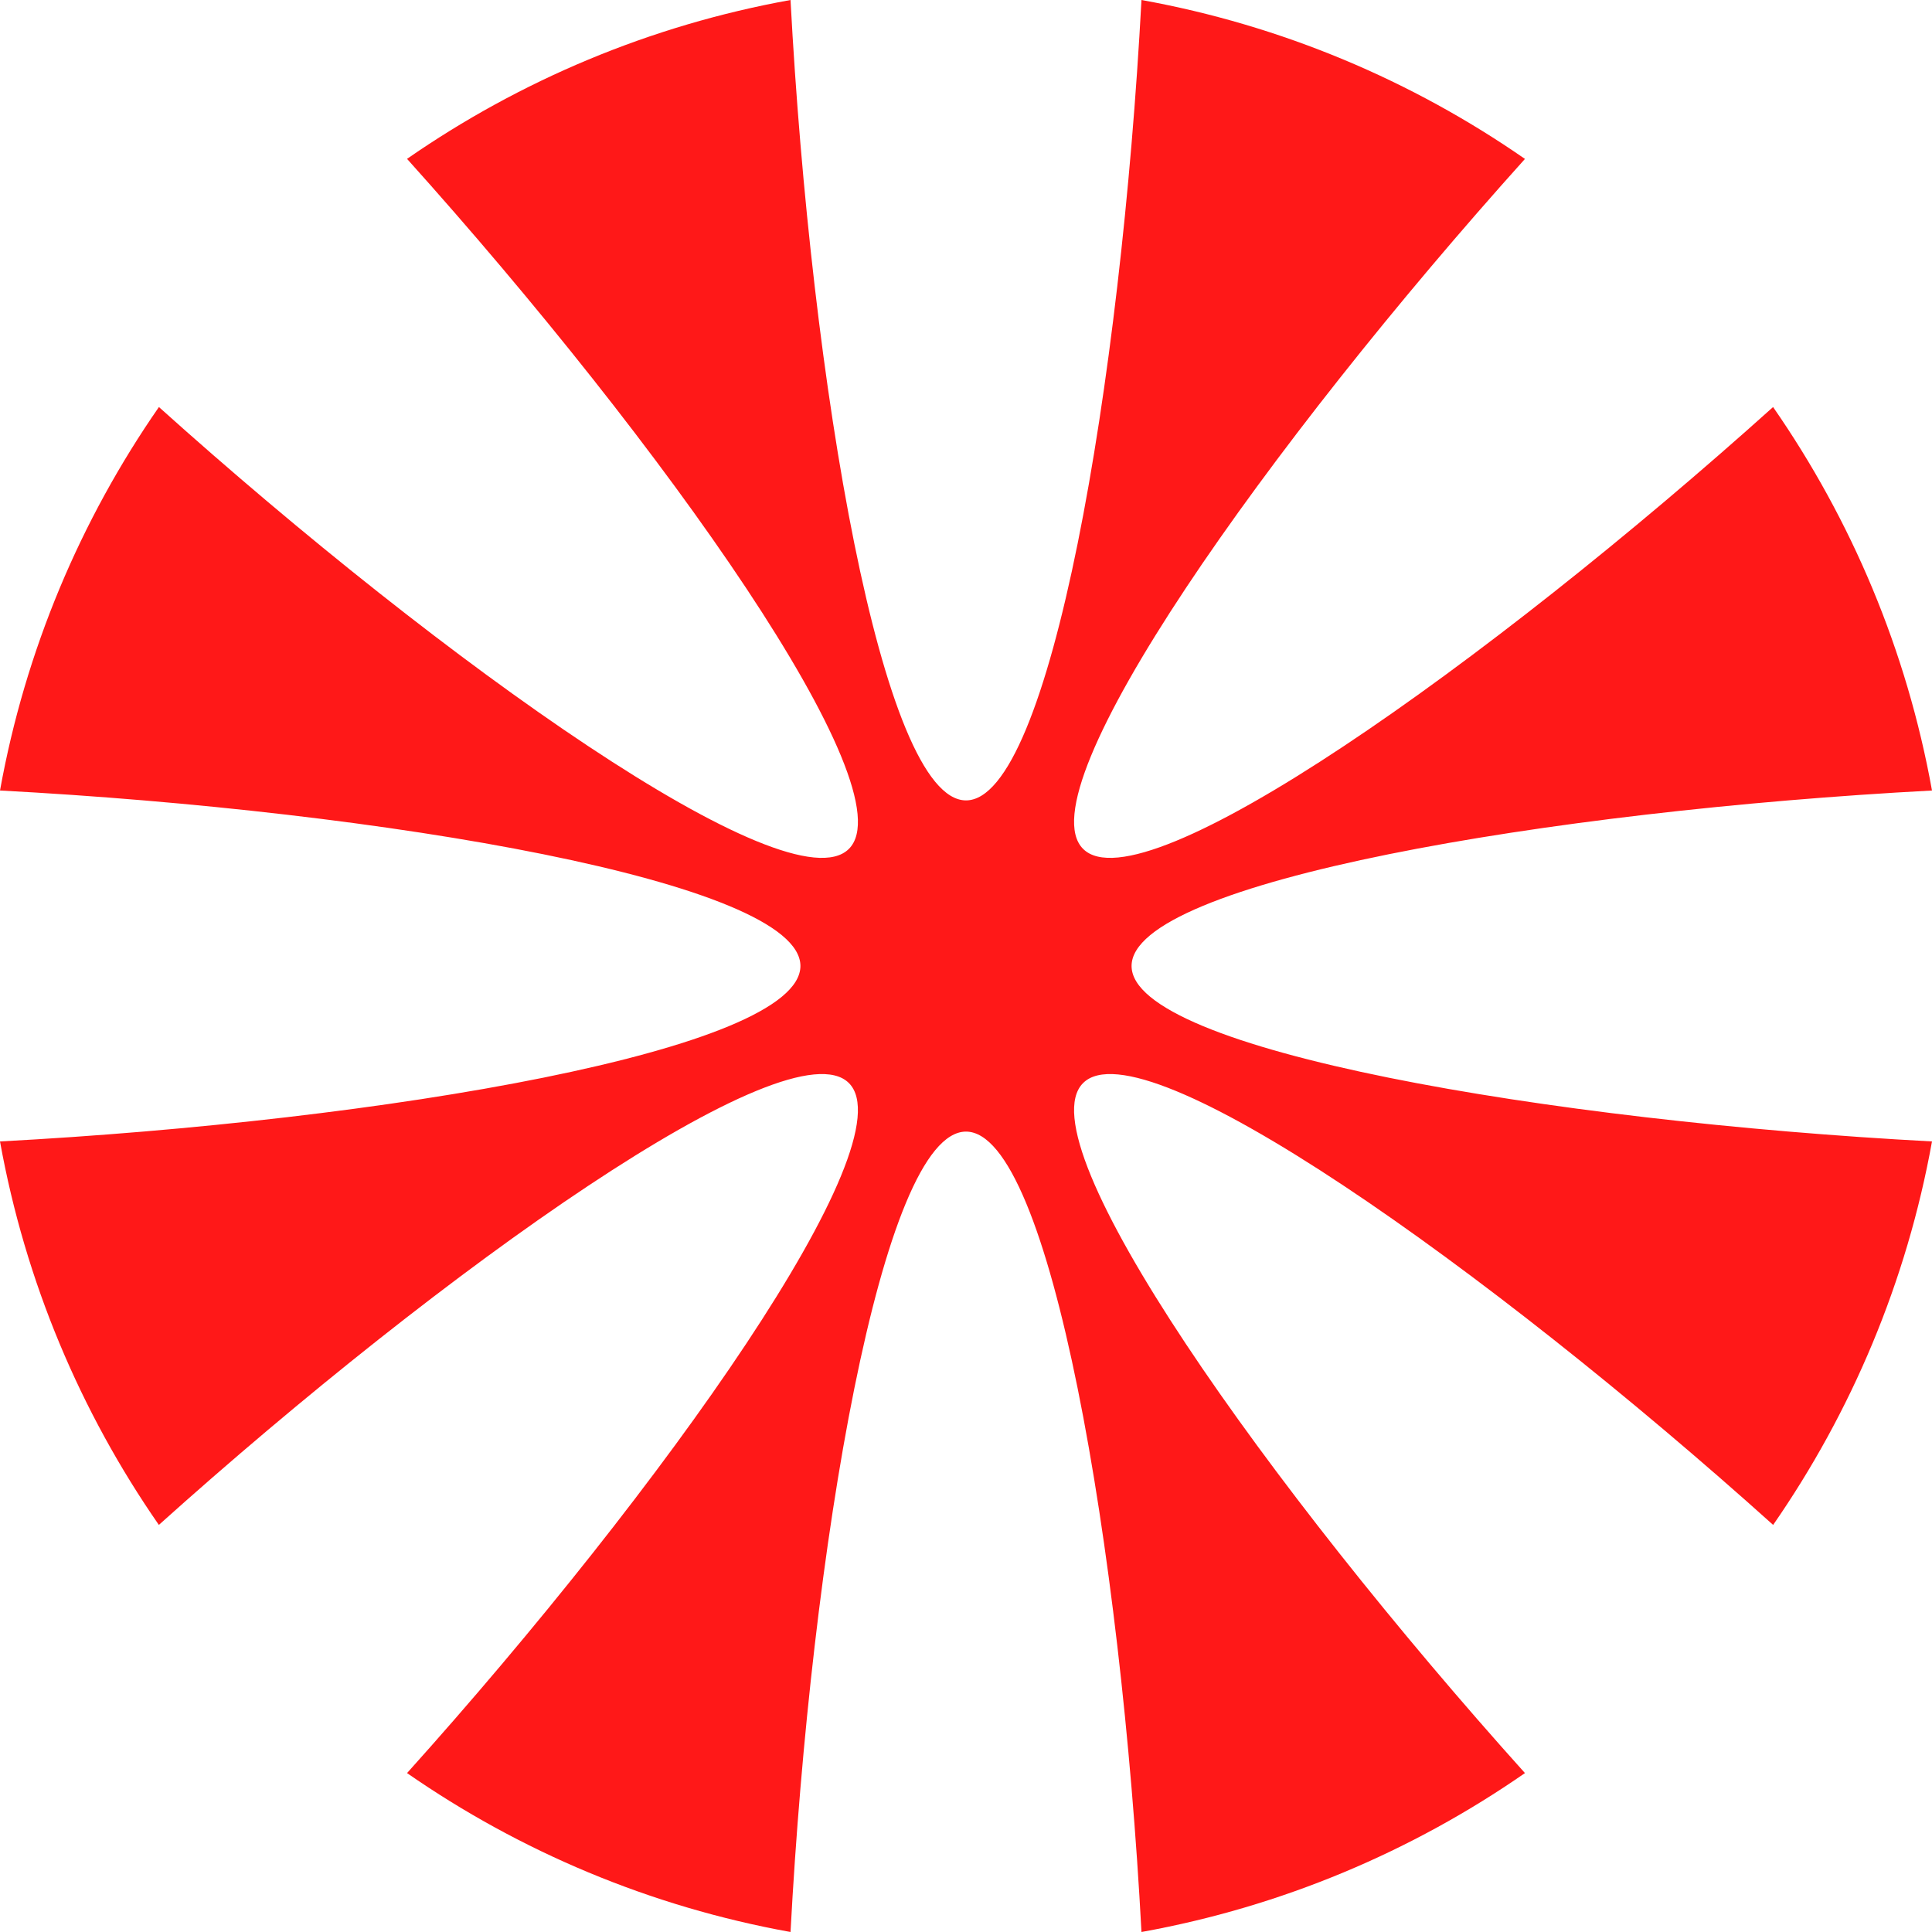 <svg width="120"  height="120" viewBox="0 0 120 120" fill="none" xmlns="http://www.w3.org/2000/svg">
                            <path d="M120 70.897C118.426 79.622 114.994 87.703 110.133 94.715C92.472 78.841 70.975 63.57 67.273 67.271C63.568 70.976 78.84 92.466 94.718 110.129C87.706 114.994 79.625 118.426 70.899 120C69.636 96.284 65.233 70.286 60 70.286C54.767 70.286 50.364 96.284 49.101 120C40.375 118.426 32.294 114.994 25.282 110.129C41.157 92.466 56.428 70.976 52.727 67.271C49.025 63.57 27.531 78.845 9.867 94.715C5.002 87.703 1.574 79.622 0 70.897C23.716 69.634 49.716 65.231 49.716 59.998C49.716 54.765 23.716 50.362 0 49.1C1.574 40.374 5.006 32.293 9.871 25.282C27.531 41.155 49.025 56.426 52.727 52.725C56.432 49.024 41.157 27.527 25.282 9.867C32.294 5.002 40.375 1.574 49.101 0C50.364 23.716 54.767 49.714 60 49.714C65.233 49.714 69.632 23.716 70.899 0C79.625 1.574 87.706 5.006 94.718 9.871C78.84 27.53 63.568 49.024 67.273 52.725C70.975 56.426 92.469 41.155 110.129 25.282C114.994 32.293 118.426 40.37 120 49.1C96.284 50.362 70.284 54.765 70.284 59.998C70.284 65.231 96.284 69.634 120 70.897Z" fill="#FF1818"></path>
                        </svg>